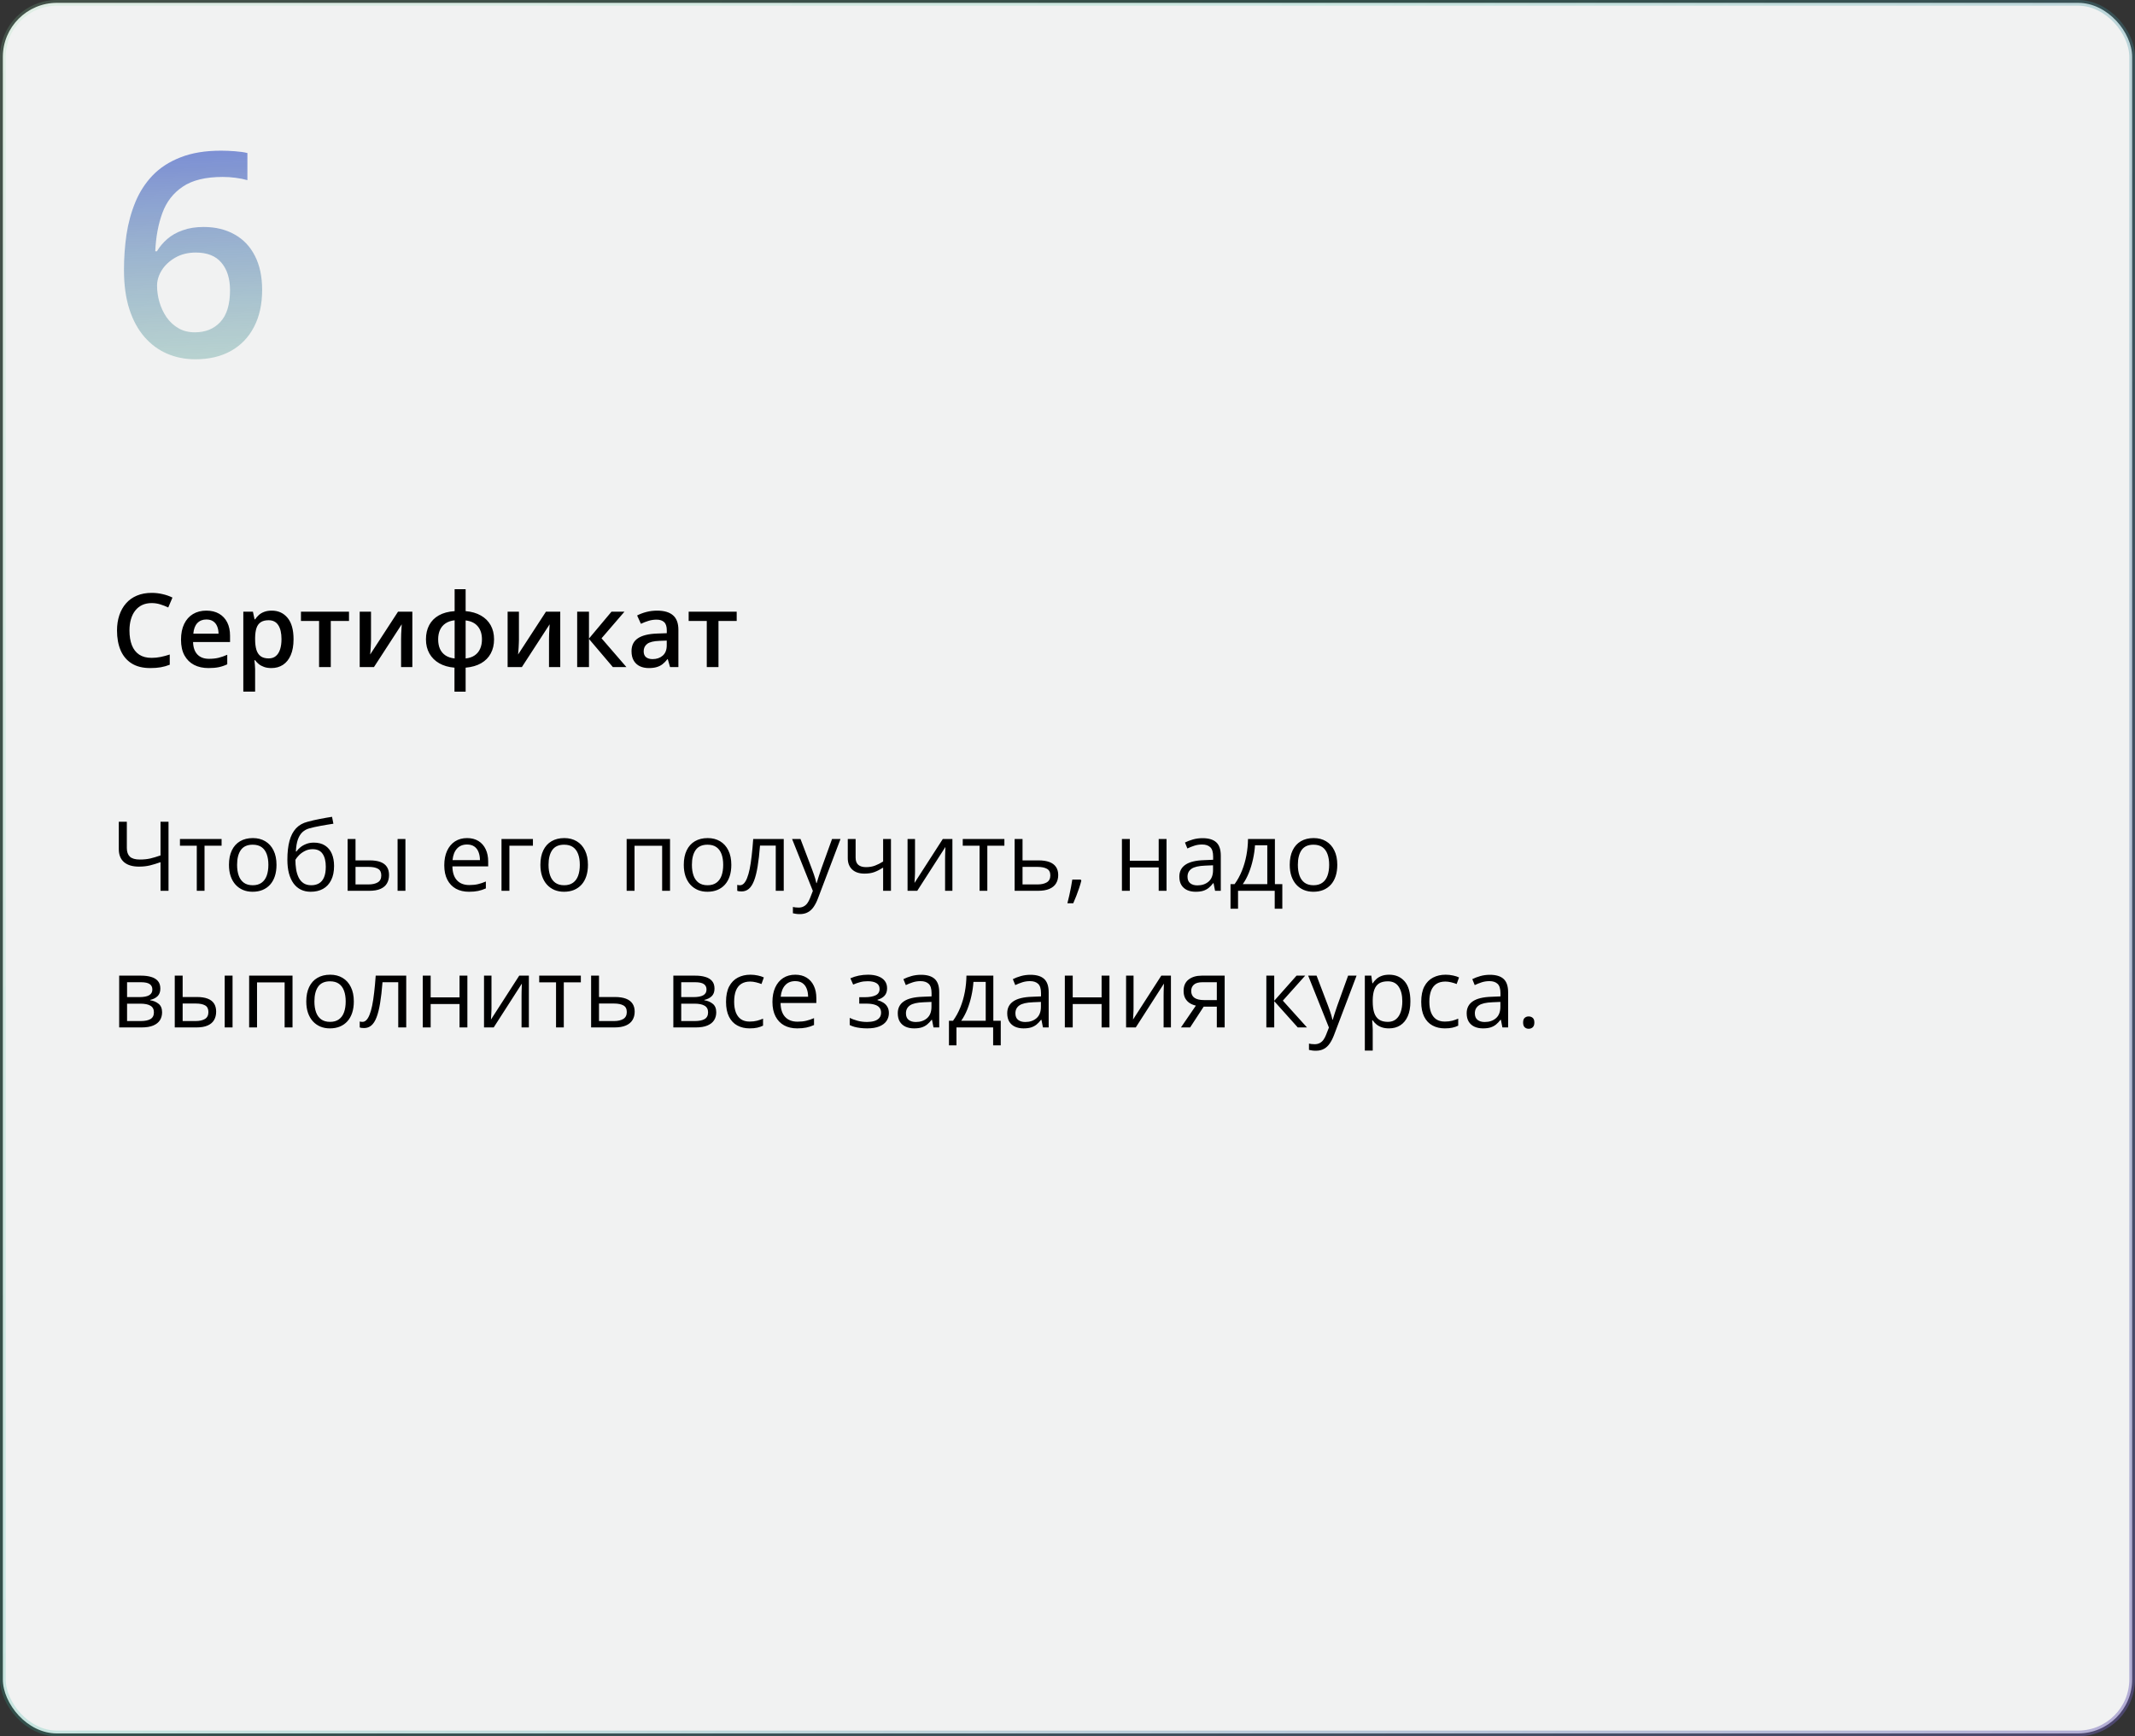 <?xml version="1.0" encoding="UTF-8"?> <svg xmlns="http://www.w3.org/2000/svg" width="375" height="305" viewBox="0 0 375 305" fill="none"><rect x="0" y="0" width="375" height="305" fill="#333333" stroke="none"/> <rect x="0.5" y="0.5" width="374" height="304" rx="9.5" fill="#F1F2F2" stroke="url(#paint0_linear_1464_95)"></rect> <path d="M29.599 156.482H28.196V151.452C27.549 151.685 26.935 151.873 26.354 152.017C25.773 152.16 25.128 152.232 24.419 152.232C23.274 152.232 22.394 151.97 21.78 151.444C21.171 150.913 20.867 150.152 20.867 149.161V144.347H22.278V148.962C22.278 149.632 22.455 150.138 22.809 150.481C23.169 150.819 23.753 150.987 24.561 150.987C25.241 150.987 25.85 150.926 26.387 150.805C26.929 150.677 27.532 150.498 28.196 150.265V144.347H29.599V156.482ZM38.921 148.555H35.924V156.482H34.563V148.555H31.608V147.385H38.921V148.555ZM48.566 151.917C48.566 152.664 48.47 153.331 48.276 153.917C48.082 154.504 47.803 154.999 47.438 155.403C47.072 155.807 46.63 156.117 46.109 156.333C45.595 156.543 45.011 156.648 44.358 156.648C43.749 156.648 43.19 156.543 42.681 156.333C42.178 156.117 41.74 155.807 41.37 155.403C41.004 154.999 40.719 154.504 40.515 153.917C40.315 153.331 40.216 152.664 40.216 151.917C40.216 150.921 40.385 150.074 40.722 149.377C41.06 148.674 41.541 148.14 42.166 147.775C42.797 147.404 43.547 147.219 44.416 147.219C45.246 147.219 45.971 147.404 46.591 147.775C47.216 148.146 47.7 148.682 48.044 149.385C48.392 150.083 48.566 150.926 48.566 151.917ZM41.644 151.917C41.644 152.647 41.74 153.281 41.934 153.818C42.128 154.355 42.427 154.77 42.831 155.063C43.234 155.356 43.755 155.503 44.391 155.503C45.022 155.503 45.539 155.356 45.943 155.063C46.353 154.77 46.654 154.355 46.848 153.818C47.042 153.281 47.139 152.647 47.139 151.917C47.139 151.192 47.042 150.567 46.848 150.041C46.654 149.51 46.356 149.1 45.952 148.812C45.548 148.525 45.025 148.381 44.383 148.381C43.437 148.381 42.742 148.694 42.299 149.319C41.862 149.944 41.644 150.81 41.644 151.917ZM50.476 151.021C50.476 149.726 50.6 148.622 50.849 147.708C51.098 146.79 51.483 146.054 52.003 145.5C52.529 144.942 53.204 144.56 54.028 144.355C54.737 144.161 55.456 143.995 56.187 143.857C56.917 143.713 57.628 143.589 58.32 143.483L58.56 144.695C58.212 144.745 57.847 144.803 57.465 144.87C57.083 144.931 56.701 144.997 56.319 145.069C55.938 145.135 55.578 145.207 55.24 145.285C54.903 145.357 54.604 145.431 54.344 145.509C53.873 145.636 53.467 145.857 53.123 146.173C52.786 146.488 52.518 146.923 52.318 147.476C52.125 148.029 52.008 148.727 51.97 149.568H52.069C52.235 149.324 52.462 149.084 52.75 148.846C53.038 148.608 53.381 148.411 53.779 148.256C54.178 148.096 54.626 148.016 55.124 148.016C55.91 148.016 56.566 148.187 57.091 148.53C57.617 148.868 58.013 149.344 58.278 149.958C58.544 150.572 58.677 151.292 58.677 152.116C58.677 153.107 58.505 153.94 58.162 154.615C57.825 155.29 57.349 155.799 56.734 156.142C56.12 156.48 55.398 156.648 54.568 156.648C53.926 156.648 53.35 156.524 52.841 156.275C52.338 156.026 51.909 155.661 51.555 155.179C51.206 154.698 50.938 154.108 50.749 153.411C50.567 152.714 50.476 151.917 50.476 151.021ZM54.676 155.503C55.202 155.503 55.653 155.392 56.029 155.171C56.411 154.95 56.704 154.601 56.909 154.125C57.119 153.644 57.224 153.018 57.224 152.249C57.224 151.286 57.039 150.534 56.668 149.991C56.303 149.443 55.716 149.169 54.908 149.169C54.405 149.169 53.948 149.277 53.539 149.493C53.129 149.703 52.783 149.955 52.501 150.249C52.219 150.542 52.014 150.805 51.887 151.037C51.887 151.602 51.928 152.149 52.011 152.681C52.094 153.212 52.238 153.691 52.443 154.117C52.648 154.543 52.93 154.88 53.29 155.129C53.655 155.378 54.117 155.503 54.676 155.503ZM61.059 156.482V147.385H62.445V151.137H64.936C65.71 151.137 66.347 151.234 66.845 151.427C67.348 151.621 67.722 151.909 67.965 152.291C68.209 152.672 68.331 153.146 68.331 153.71C68.331 154.274 68.209 154.764 67.965 155.179C67.727 155.594 67.351 155.915 66.836 156.142C66.327 156.369 65.663 156.482 64.844 156.482H61.059ZM62.445 155.362H64.711C65.398 155.362 65.945 155.24 66.355 154.997C66.764 154.753 66.969 154.346 66.969 153.776C66.969 153.217 66.778 152.83 66.397 152.614C66.015 152.393 65.467 152.282 64.753 152.282H62.445V155.362ZM69.833 156.482V147.385H71.211V156.482H69.833ZM82.043 147.219C82.818 147.219 83.482 147.39 84.036 147.733C84.589 148.076 85.012 148.558 85.306 149.178C85.599 149.792 85.746 150.511 85.746 151.336V152.191H79.462C79.478 153.259 79.744 154.072 80.259 154.631C80.773 155.19 81.498 155.47 82.434 155.47C83.009 155.47 83.518 155.417 83.961 155.312C84.404 155.207 84.863 155.052 85.339 154.847V156.059C84.88 156.264 84.423 156.413 83.969 156.507C83.521 156.601 82.99 156.648 82.376 156.648C81.501 156.648 80.737 156.471 80.085 156.117C79.437 155.757 78.933 155.232 78.574 154.54C78.214 153.848 78.034 153.002 78.034 152C78.034 151.021 78.197 150.174 78.524 149.46C78.856 148.741 79.321 148.187 79.918 147.8C80.522 147.412 81.23 147.219 82.043 147.219ZM82.027 148.348C81.291 148.348 80.704 148.588 80.267 149.07C79.83 149.551 79.57 150.224 79.487 151.087H84.301C84.296 150.545 84.21 150.069 84.044 149.659C83.883 149.244 83.637 148.923 83.305 148.696C82.973 148.464 82.547 148.348 82.027 148.348ZM93.606 147.385V148.555H89.473V156.482H88.086V147.385H93.606ZM103.269 151.917C103.269 152.664 103.172 153.331 102.978 153.917C102.784 154.504 102.505 154.999 102.14 155.403C101.774 155.807 101.332 156.117 100.812 156.333C100.297 156.543 99.713 156.648 99.06 156.648C98.451 156.648 97.892 156.543 97.383 156.333C96.88 156.117 96.442 155.807 96.072 155.403C95.707 154.999 95.421 154.504 95.217 153.917C95.018 153.331 94.918 152.664 94.918 151.917C94.918 150.921 95.087 150.074 95.424 149.377C95.762 148.674 96.243 148.14 96.869 147.775C97.499 147.404 98.249 147.219 99.118 147.219C99.948 147.219 100.673 147.404 101.293 147.775C101.918 148.146 102.403 148.682 102.746 149.385C103.094 150.083 103.269 150.926 103.269 151.917ZM96.346 151.917C96.346 152.647 96.442 153.281 96.636 153.818C96.83 154.355 97.129 154.77 97.533 155.063C97.937 155.356 98.457 155.503 99.093 155.503C99.724 155.503 100.242 155.356 100.646 155.063C101.055 154.77 101.357 154.355 101.55 153.818C101.744 153.281 101.841 152.647 101.841 151.917C101.841 151.192 101.744 150.567 101.55 150.041C101.357 149.51 101.058 149.1 100.654 148.812C100.25 148.525 99.727 148.381 99.085 148.381C98.139 148.381 97.444 148.694 97.001 149.319C96.564 149.944 96.346 150.81 96.346 151.917ZM117.687 147.385V156.482H116.301V148.572H111.453V156.482H110.067V147.385H117.687ZM128.453 151.917C128.453 152.664 128.356 153.331 128.163 153.917C127.969 154.504 127.689 154.999 127.324 155.403C126.959 155.807 126.516 156.117 125.996 156.333C125.481 156.543 124.898 156.648 124.245 156.648C123.636 156.648 123.077 156.543 122.568 156.333C122.064 156.117 121.627 155.807 121.256 155.403C120.891 154.999 120.606 154.504 120.401 153.917C120.202 153.331 120.103 152.664 120.103 151.917C120.103 150.921 120.271 150.074 120.609 149.377C120.946 148.674 121.428 148.14 122.053 147.775C122.684 147.404 123.434 147.219 124.303 147.219C125.133 147.219 125.858 147.404 126.478 147.775C127.103 148.146 127.587 148.682 127.93 149.385C128.279 150.083 128.453 150.926 128.453 151.917ZM121.53 151.917C121.53 152.647 121.627 153.281 121.821 153.818C122.014 154.355 122.313 154.77 122.717 155.063C123.121 155.356 123.641 155.503 124.278 155.503C124.909 155.503 125.426 155.356 125.83 155.063C126.24 154.77 126.541 154.355 126.735 153.818C126.929 153.281 127.025 152.647 127.025 151.917C127.025 151.192 126.929 150.567 126.735 150.041C126.541 149.51 126.242 149.1 125.838 148.812C125.434 148.525 124.911 148.381 124.27 148.381C123.323 148.381 122.629 148.694 122.186 149.319C121.749 149.944 121.53 150.81 121.53 151.917ZM137.659 156.482H136.256V148.539H133.492C133.381 149.972 133.24 151.2 133.068 152.224C132.902 153.242 132.692 154.075 132.438 154.723C132.188 155.365 131.884 155.838 131.524 156.142C131.17 156.441 130.747 156.59 130.254 156.59C130.105 156.59 129.964 156.582 129.831 156.565C129.698 156.549 129.585 156.521 129.491 156.482V155.437C129.563 155.459 129.637 155.475 129.715 155.486C129.798 155.497 129.884 155.503 129.972 155.503C130.221 155.503 130.448 155.401 130.653 155.196C130.863 154.986 131.051 154.67 131.217 154.25C131.389 153.829 131.541 153.298 131.674 152.656C131.807 152.008 131.923 151.247 132.022 150.373C132.128 149.493 132.219 148.497 132.296 147.385H137.659V156.482ZM139.128 147.385H140.605L142.614 152.664C142.73 152.974 142.838 153.273 142.938 153.561C143.038 153.843 143.126 154.114 143.204 154.374C143.281 154.634 143.342 154.886 143.386 155.129H143.444C143.522 154.853 143.632 154.49 143.776 154.042C143.92 153.588 144.075 153.126 144.241 152.656L146.142 147.385H147.628L143.668 157.819C143.458 158.378 143.212 158.865 142.93 159.28C142.653 159.695 142.315 160.013 141.917 160.234C141.519 160.461 141.037 160.575 140.473 160.575C140.213 160.575 139.983 160.558 139.784 160.525C139.584 160.497 139.413 160.464 139.269 160.425V159.321C139.391 159.349 139.537 159.374 139.709 159.396C139.886 159.418 140.069 159.429 140.257 159.429C140.6 159.429 140.896 159.363 141.145 159.23C141.4 159.103 141.618 158.915 141.801 158.666C141.983 158.417 142.141 158.12 142.274 157.777L142.772 156.499L139.128 147.385ZM150.284 147.385V150.655C150.284 151.225 150.439 151.646 150.749 151.917C151.064 152.188 151.521 152.324 152.119 152.324C152.694 152.324 153.217 152.235 153.688 152.058C154.158 151.881 154.634 151.64 155.115 151.336V147.385H156.493V156.482H155.115V152.407C154.606 152.733 154.105 152.991 153.613 153.179C153.12 153.367 152.531 153.461 151.845 153.461C150.91 153.461 150.185 153.217 149.67 152.73C149.161 152.243 148.906 151.585 148.906 150.755V147.385H150.284ZM160.718 147.385V153.104C160.718 153.215 160.715 153.359 160.71 153.536C160.704 153.707 160.696 153.893 160.685 154.092C160.674 154.285 160.663 154.474 160.652 154.656C160.646 154.833 160.638 154.98 160.627 155.096L165.591 147.385H167.284V156.482H165.998V150.904C165.998 150.727 166 150.5 166.006 150.224C166.011 149.947 166.02 149.676 166.031 149.41C166.042 149.139 166.05 148.929 166.056 148.779L161.108 156.482H159.407V147.385H160.718ZM176.415 148.555H173.418V156.482H172.057V148.555H169.102V147.385H176.415V148.555ZM179.603 151.137H182.392C183.166 151.137 183.811 151.234 184.326 151.427C184.84 151.621 185.225 151.909 185.479 152.291C185.74 152.672 185.87 153.146 185.87 153.71C185.87 154.274 185.742 154.764 185.488 155.179C185.239 155.594 184.851 155.915 184.326 156.142C183.806 156.369 183.133 156.482 182.309 156.482H178.216V147.385H179.603V151.137ZM184.483 153.776C184.483 153.217 184.284 152.83 183.886 152.614C183.493 152.393 182.942 152.282 182.234 152.282H179.603V155.362H182.242C182.906 155.362 183.446 155.24 183.861 154.997C184.276 154.748 184.483 154.341 184.483 153.776ZM189.821 154.507L189.929 154.698C189.829 155.102 189.702 155.533 189.547 155.993C189.397 156.452 189.231 156.911 189.049 157.371C188.872 157.835 188.692 158.27 188.509 158.674H187.48C187.596 158.231 187.71 157.764 187.82 157.271C187.931 156.784 188.031 156.303 188.119 155.827C188.213 155.345 188.288 154.905 188.343 154.507H189.821ZM198.445 147.385V151.203H203.517V147.385H204.895V156.482H203.517V152.374H198.445V156.482H197.059V147.385H198.445ZM211.22 147.235C212.305 147.235 213.11 147.479 213.636 147.966C214.161 148.453 214.424 149.23 214.424 150.298V156.482H213.42L213.154 155.138H213.088C212.833 155.47 212.568 155.749 212.291 155.976C212.014 156.197 211.693 156.366 211.328 156.482C210.968 156.593 210.526 156.648 210 156.648C209.447 156.648 208.954 156.552 208.522 156.358C208.096 156.164 207.759 155.871 207.51 155.478C207.266 155.085 207.145 154.587 207.145 153.984C207.145 153.076 207.504 152.379 208.224 151.892C208.943 151.405 210.039 151.139 211.511 151.095L213.08 151.029V150.473C213.08 149.687 212.911 149.136 212.573 148.821C212.236 148.505 211.76 148.348 211.146 148.348C210.67 148.348 210.216 148.417 209.784 148.555C209.353 148.694 208.943 148.857 208.556 149.045L208.132 147.999C208.542 147.789 209.012 147.609 209.543 147.459C210.075 147.31 210.634 147.235 211.22 147.235ZM213.063 152L211.677 152.058C210.542 152.102 209.743 152.288 209.278 152.614C208.813 152.941 208.581 153.403 208.581 154C208.581 154.521 208.738 154.905 209.054 155.154C209.369 155.403 209.787 155.528 210.307 155.528C211.115 155.528 211.776 155.304 212.291 154.855C212.806 154.407 213.063 153.735 213.063 152.838V152ZM223.929 147.385V155.312H225.232V159.628H223.896V156.482H217.454V159.628H216.134V155.312H216.848C217.368 154.593 217.8 153.804 218.143 152.946C218.486 152.089 218.746 151.189 218.923 150.249C219.1 149.302 219.194 148.348 219.206 147.385H223.929ZM222.592 148.48H220.434C220.384 149.288 220.265 150.11 220.077 150.946C219.895 151.781 219.651 152.578 219.347 153.336C219.042 154.089 218.688 154.748 218.284 155.312H222.592V148.48ZM234.886 151.917C234.886 152.664 234.789 153.331 234.595 153.917C234.402 154.504 234.122 154.999 233.757 155.403C233.392 155.807 232.949 156.117 232.429 156.333C231.914 156.543 231.33 156.648 230.677 156.648C230.069 156.648 229.51 156.543 229 156.333C228.497 156.117 228.06 155.807 227.689 155.403C227.324 154.999 227.039 154.504 226.834 153.917C226.635 153.331 226.535 152.664 226.535 151.917C226.535 150.921 226.704 150.074 227.042 149.377C227.379 148.674 227.861 148.14 228.486 147.775C229.117 147.404 229.867 147.219 230.735 147.219C231.565 147.219 232.29 147.404 232.91 147.775C233.535 148.146 234.02 148.682 234.363 149.385C234.711 150.083 234.886 150.926 234.886 151.917ZM227.963 151.917C227.963 152.647 228.06 153.281 228.253 153.818C228.447 154.355 228.746 154.77 229.15 155.063C229.554 155.356 230.074 155.503 230.71 155.503C231.341 155.503 231.859 155.356 232.263 155.063C232.672 154.77 232.974 154.355 233.167 153.818C233.361 153.281 233.458 152.647 233.458 151.917C233.458 151.192 233.361 150.567 233.167 150.041C232.974 149.51 232.675 149.1 232.271 148.812C231.867 148.525 231.344 148.381 230.702 148.381C229.756 148.381 229.061 148.694 228.619 149.319C228.181 149.944 227.963 150.81 227.963 151.917ZM28.163 173.667C28.163 174.237 27.997 174.683 27.665 175.004C27.333 175.319 26.904 175.532 26.378 175.643V175.709C26.948 175.787 27.438 175.992 27.848 176.324C28.263 176.65 28.47 177.151 28.47 177.826C28.47 178.346 28.346 178.806 28.097 179.204C27.848 179.603 27.457 179.915 26.926 180.142C26.395 180.369 25.703 180.482 24.851 180.482H20.933V171.385H24.818C25.471 171.385 26.046 171.459 26.544 171.609C27.048 171.753 27.444 171.991 27.731 172.323C28.019 172.655 28.163 173.103 28.163 173.667ZM27.034 177.826C27.034 177.289 26.829 176.902 26.42 176.664C26.016 176.426 25.427 176.307 24.652 176.307H22.319V179.362H24.685C25.449 179.362 26.03 179.246 26.428 179.013C26.832 178.775 27.034 178.38 27.034 177.826ZM26.76 173.825C26.76 173.394 26.602 173.073 26.287 172.862C25.972 172.646 25.454 172.539 24.735 172.539H22.319V175.153H24.494C25.241 175.153 25.806 175.045 26.188 174.83C26.569 174.614 26.76 174.279 26.76 173.825ZM30.695 180.482V171.385H32.081V175.137H34.571C35.346 175.137 35.982 175.234 36.48 175.427C36.984 175.621 37.358 175.909 37.601 176.291C37.845 176.672 37.966 177.146 37.966 177.71C37.966 178.274 37.845 178.764 37.601 179.179C37.363 179.594 36.987 179.915 36.472 180.142C35.963 180.369 35.299 180.482 34.48 180.482H30.695ZM32.081 179.362H34.347C35.033 179.362 35.581 179.24 35.991 178.997C36.4 178.753 36.605 178.346 36.605 177.776C36.605 177.217 36.414 176.83 36.032 176.614C35.65 176.393 35.102 176.282 34.389 176.282H32.081V179.362ZM39.469 180.482V171.385H40.847V180.482H39.469ZM51.38 171.385V180.482H49.994V172.572H45.147V180.482H43.76V171.385H51.38ZM62.147 175.917C62.147 176.664 62.05 177.331 61.856 177.917C61.662 178.504 61.383 178.999 61.018 179.403C60.652 179.807 60.21 180.117 59.69 180.333C59.175 180.543 58.591 180.648 57.938 180.648C57.329 180.648 56.77 180.543 56.261 180.333C55.758 180.117 55.321 179.807 54.95 179.403C54.584 178.999 54.3 178.504 54.095 177.917C53.895 177.331 53.796 176.664 53.796 175.917C53.796 174.921 53.965 174.074 54.302 173.377C54.64 172.674 55.121 172.14 55.747 171.775C56.377 171.404 57.127 171.219 57.996 171.219C58.826 171.219 59.551 171.404 60.171 171.775C60.796 172.146 61.28 172.682 61.623 173.385C61.972 174.083 62.147 174.926 62.147 175.917ZM55.224 175.917C55.224 176.647 55.321 177.281 55.514 177.818C55.708 178.355 56.007 178.77 56.411 179.063C56.815 179.356 57.335 179.503 57.971 179.503C58.602 179.503 59.12 179.356 59.523 179.063C59.933 178.77 60.234 178.355 60.428 177.818C60.622 177.281 60.719 176.647 60.719 175.917C60.719 175.192 60.622 174.567 60.428 174.041C60.234 173.51 59.936 173.1 59.532 172.812C59.128 172.525 58.605 172.381 57.963 172.381C57.017 172.381 56.322 172.694 55.879 173.319C55.442 173.944 55.224 174.81 55.224 175.917ZM71.352 180.482H69.949V172.539H67.185C67.074 173.972 66.933 175.2 66.762 176.224C66.596 177.242 66.385 178.075 66.131 178.723C65.882 179.365 65.578 179.838 65.218 180.142C64.864 180.441 64.44 180.59 63.948 180.59C63.798 180.59 63.657 180.582 63.524 180.565C63.392 180.549 63.278 180.521 63.184 180.482V179.437C63.256 179.459 63.331 179.475 63.408 179.486C63.491 179.497 63.577 179.503 63.666 179.503C63.915 179.503 64.141 179.401 64.346 179.196C64.556 178.986 64.745 178.67 64.911 178.25C65.082 177.829 65.234 177.298 65.367 176.656C65.5 176.008 65.616 175.247 65.716 174.373C65.821 173.493 65.912 172.497 65.99 171.385H71.352V180.482ZM75.644 171.385V175.203H80.715V171.385H82.093V180.482H80.715V176.374H75.644V180.482H74.257V171.385H75.644ZM86.327 171.385V177.104C86.327 177.215 86.324 177.359 86.318 177.536C86.313 177.707 86.305 177.893 86.293 178.092C86.282 178.285 86.271 178.474 86.26 178.656C86.255 178.833 86.246 178.98 86.235 179.096L91.199 171.385H92.893V180.482H91.606V174.904C91.606 174.727 91.609 174.5 91.614 174.224C91.62 173.947 91.628 173.676 91.639 173.41C91.65 173.139 91.659 172.929 91.664 172.779L86.717 180.482H85.015V171.385H86.327ZM102.023 172.555H99.027V180.482H97.665V172.555H94.71V171.385H102.023V172.555ZM105.211 175.137H108C108.775 175.137 109.419 175.234 109.934 175.427C110.449 175.621 110.833 175.909 111.088 176.291C111.348 176.672 111.478 177.146 111.478 177.71C111.478 178.274 111.351 178.764 111.096 179.179C110.847 179.594 110.46 179.915 109.934 180.142C109.414 180.369 108.742 180.482 107.917 180.482H103.825V171.385H105.211V175.137ZM110.092 177.776C110.092 177.217 109.893 176.83 109.494 176.614C109.101 176.393 108.551 176.282 107.842 176.282H105.211V179.362H107.851C108.515 179.362 109.054 179.24 109.469 178.997C109.884 178.748 110.092 178.341 110.092 177.776ZM125.498 173.667C125.498 174.237 125.332 174.683 125 175.004C124.668 175.319 124.239 175.532 123.713 175.643V175.709C124.283 175.787 124.773 175.992 125.183 176.324C125.598 176.65 125.805 177.151 125.805 177.826C125.805 178.346 125.681 178.806 125.432 179.204C125.183 179.603 124.792 179.915 124.261 180.142C123.73 180.369 123.038 180.482 122.186 180.482H118.268V171.385H122.153C122.806 171.385 123.381 171.459 123.879 171.609C124.383 171.753 124.779 171.991 125.066 172.323C125.354 172.655 125.498 173.103 125.498 173.667ZM124.369 177.826C124.369 177.289 124.164 176.902 123.755 176.664C123.351 176.426 122.762 176.307 121.987 176.307H119.654V179.362H122.02C122.784 179.362 123.365 179.246 123.763 179.013C124.167 178.775 124.369 178.38 124.369 177.826ZM124.095 173.825C124.095 173.394 123.938 173.073 123.622 172.862C123.307 172.646 122.789 172.539 122.07 172.539H119.654V175.153H121.829C122.576 175.153 123.141 175.045 123.522 174.83C123.904 174.614 124.095 174.279 124.095 173.825ZM131.674 180.648C130.855 180.648 130.133 180.48 129.507 180.142C128.882 179.805 128.395 179.29 128.046 178.598C127.698 177.906 127.523 177.035 127.523 175.983C127.523 174.882 127.706 173.983 128.071 173.286C128.442 172.583 128.951 172.063 129.599 171.725C130.246 171.388 130.982 171.219 131.807 171.219C132.26 171.219 132.698 171.266 133.118 171.36C133.544 171.448 133.893 171.562 134.164 171.7L133.749 172.854C133.472 172.743 133.151 172.644 132.786 172.555C132.426 172.467 132.089 172.422 131.773 172.422C131.143 172.422 130.617 172.558 130.196 172.829C129.781 173.1 129.469 173.499 129.258 174.024C129.054 174.55 128.951 175.198 128.951 175.967C128.951 176.703 129.051 177.331 129.25 177.851C129.455 178.371 129.756 178.77 130.155 179.046C130.559 179.318 131.062 179.453 131.666 179.453C132.147 179.453 132.581 179.403 132.969 179.304C133.356 179.199 133.708 179.077 134.023 178.938V180.167C133.719 180.322 133.378 180.441 133.002 180.524C132.631 180.607 132.188 180.648 131.674 180.648ZM139.684 171.219C140.459 171.219 141.123 171.39 141.676 171.733C142.23 172.076 142.653 172.558 142.946 173.178C143.24 173.792 143.386 174.511 143.386 175.336V176.191H137.103C137.119 177.259 137.385 178.072 137.899 178.631C138.414 179.19 139.139 179.47 140.074 179.47C140.65 179.47 141.159 179.417 141.602 179.312C142.044 179.207 142.504 179.052 142.979 178.847V180.059C142.52 180.264 142.064 180.413 141.61 180.507C141.162 180.601 140.63 180.648 140.016 180.648C139.142 180.648 138.378 180.471 137.725 180.117C137.078 179.757 136.574 179.232 136.214 178.54C135.855 177.848 135.675 177.002 135.675 176C135.675 175.021 135.838 174.174 136.165 173.46C136.497 172.741 136.961 172.187 137.559 171.8C138.162 171.412 138.871 171.219 139.684 171.219ZM139.667 172.348C138.931 172.348 138.345 172.588 137.908 173.07C137.471 173.551 137.21 174.224 137.127 175.087H141.942C141.936 174.545 141.851 174.069 141.685 173.659C141.524 173.244 141.278 172.923 140.946 172.696C140.614 172.464 140.188 172.348 139.667 172.348ZM152.484 171.219C153.165 171.219 153.754 171.313 154.252 171.501C154.75 171.684 155.135 171.952 155.406 172.306C155.677 172.66 155.812 173.092 155.812 173.601C155.812 174.149 155.663 174.586 155.364 174.913C155.065 175.239 154.653 175.474 154.127 175.618V175.685C154.498 175.784 154.833 175.928 155.132 176.116C155.436 176.299 155.677 176.542 155.854 176.847C156.037 177.146 156.128 177.519 156.128 177.967C156.128 178.476 155.99 178.936 155.713 179.345C155.436 179.749 155.016 180.067 154.451 180.3C153.887 180.532 153.173 180.648 152.31 180.648C151.883 180.648 151.479 180.624 151.098 180.574C150.716 180.529 150.37 180.463 150.06 180.375C149.75 180.286 149.479 180.181 149.247 180.059V178.806C149.634 178.994 150.088 179.16 150.608 179.304C151.128 179.448 151.69 179.52 152.293 179.52C152.758 179.52 153.176 179.467 153.546 179.362C153.917 179.251 154.21 179.077 154.426 178.839C154.648 178.595 154.758 178.277 154.758 177.884C154.758 177.525 154.661 177.229 154.468 176.996C154.274 176.758 153.984 176.584 153.596 176.473C153.214 176.357 152.73 176.299 152.144 176.299H150.923V175.17H151.928C152.708 175.17 153.331 175.059 153.795 174.838C154.26 174.617 154.493 174.243 154.493 173.717C154.493 173.264 154.313 172.926 153.953 172.705C153.593 172.478 153.079 172.364 152.409 172.364C151.911 172.364 151.471 172.417 151.089 172.522C150.708 172.622 150.295 172.765 149.853 172.954L149.363 171.85C149.839 171.639 150.337 171.482 150.857 171.376C151.377 171.271 151.919 171.219 152.484 171.219ZM161.764 171.235C162.849 171.235 163.654 171.479 164.18 171.966C164.705 172.453 164.968 173.23 164.968 174.298V180.482H163.964L163.698 179.138H163.632C163.377 179.47 163.112 179.749 162.835 179.976C162.558 180.197 162.237 180.366 161.872 180.482C161.512 180.593 161.07 180.648 160.544 180.648C159.991 180.648 159.498 180.552 159.066 180.358C158.64 180.164 158.303 179.871 158.054 179.478C157.81 179.085 157.688 178.587 157.688 177.984C157.688 177.076 158.048 176.379 158.768 175.892C159.487 175.405 160.583 175.139 162.055 175.095L163.624 175.029V174.473C163.624 173.687 163.455 173.136 163.117 172.821C162.78 172.505 162.304 172.348 161.689 172.348C161.214 172.348 160.76 172.417 160.328 172.555C159.896 172.694 159.487 172.857 159.1 173.045L158.676 171.999C159.086 171.789 159.556 171.609 160.087 171.459C160.619 171.31 161.178 171.235 161.764 171.235ZM163.607 176L162.221 176.058C161.086 176.102 160.287 176.288 159.822 176.614C159.357 176.941 159.125 177.403 159.125 178C159.125 178.521 159.282 178.905 159.598 179.154C159.913 179.403 160.331 179.528 160.851 179.528C161.659 179.528 162.32 179.304 162.835 178.855C163.35 178.407 163.607 177.735 163.607 176.838V176ZM174.473 171.385V179.312H175.776V183.628H174.439V180.482H167.998V183.628H166.678V179.312H167.392C167.912 178.593 168.344 177.804 168.687 176.946C169.03 176.089 169.29 175.189 169.467 174.249C169.644 173.302 169.738 172.348 169.75 171.385H174.473ZM173.136 172.48H170.978C170.928 173.288 170.809 174.11 170.621 174.946C170.438 175.781 170.195 176.578 169.891 177.336C169.586 178.089 169.232 178.748 168.828 179.312H173.136V172.48ZM180.989 171.235C182.073 171.235 182.879 171.479 183.404 171.966C183.93 172.453 184.193 173.23 184.193 174.298V180.482H183.188L182.923 179.138H182.856C182.602 179.47 182.336 179.749 182.06 179.976C181.783 180.197 181.462 180.366 181.097 180.482C180.737 180.593 180.294 180.648 179.769 180.648C179.215 180.648 178.723 180.552 178.291 180.358C177.865 180.164 177.527 179.871 177.278 179.478C177.035 179.085 176.913 178.587 176.913 177.984C176.913 177.076 177.273 176.379 177.992 175.892C178.712 175.405 179.807 175.139 181.279 175.095L182.848 175.029V174.473C182.848 173.687 182.679 173.136 182.342 172.821C182.004 172.505 181.528 172.348 180.914 172.348C180.438 172.348 179.984 172.417 179.553 172.555C179.121 172.694 178.712 172.857 178.324 173.045L177.901 171.999C178.31 171.789 178.781 171.609 179.312 171.459C179.843 171.31 180.402 171.235 180.989 171.235ZM182.832 176L181.445 176.058C180.311 176.102 179.511 176.288 179.046 176.614C178.582 176.941 178.349 177.403 178.349 178C178.349 178.521 178.507 178.905 178.822 179.154C179.138 179.403 179.556 179.528 180.076 179.528C180.884 179.528 181.545 179.304 182.06 178.855C182.574 178.407 182.832 177.735 182.832 176.838V176ZM188.418 171.385V175.203H193.49V171.385H194.868V180.482H193.49V176.374H188.418V180.482H187.032V171.385H188.418ZM199.101 171.385V177.104C199.101 177.215 199.098 177.359 199.093 177.536C199.087 177.707 199.079 177.893 199.068 178.092C199.057 178.285 199.046 178.474 199.035 178.656C199.029 178.833 199.021 178.98 199.01 179.096L203.974 171.385H205.667V180.482H204.38V174.904C204.38 174.727 204.383 174.5 204.389 174.224C204.394 173.947 204.403 173.676 204.414 173.41C204.425 173.139 204.433 172.929 204.438 172.779L199.491 180.482H197.79V171.385H199.101ZM209.037 180.482H207.427L210.05 176.647C209.668 176.564 209.314 176.423 208.987 176.224C208.661 176.019 208.395 175.74 208.19 175.386C207.991 175.032 207.892 174.592 207.892 174.066C207.892 173.192 208.182 172.528 208.763 172.074C209.35 171.614 210.122 171.385 211.079 171.385H215.105V180.482H213.727V176.83H211.419L209.037 180.482ZM209.228 174.074C209.228 174.617 209.422 175.021 209.809 175.286C210.196 175.546 210.75 175.676 211.469 175.676H213.727V172.539H211.229C210.52 172.539 210.008 172.682 209.693 172.97C209.383 173.252 209.228 173.62 209.228 174.074ZM227.73 171.385H229.25L225.323 175.776L229.565 180.482H227.946L223.812 175.867V180.482H222.426V171.385H223.812V175.801L227.73 171.385ZM229.772 171.385H231.25L233.259 176.664C233.375 176.974 233.483 177.273 233.583 177.561C233.682 177.843 233.771 178.114 233.848 178.374C233.926 178.634 233.986 178.886 234.031 179.129H234.089C234.166 178.853 234.277 178.49 234.421 178.042C234.565 177.588 234.72 177.126 234.886 176.656L236.787 171.385H238.272L234.313 181.819C234.103 182.378 233.856 182.865 233.574 183.28C233.298 183.695 232.96 184.013 232.562 184.234C232.163 184.461 231.682 184.575 231.117 184.575C230.857 184.575 230.627 184.558 230.428 184.525C230.229 184.497 230.057 184.464 229.914 184.425V183.321C230.035 183.349 230.182 183.374 230.354 183.396C230.531 183.418 230.713 183.429 230.901 183.429C231.244 183.429 231.541 183.363 231.79 183.23C232.044 183.103 232.263 182.915 232.445 182.666C232.628 182.417 232.786 182.12 232.918 181.777L233.417 180.499L229.772 171.385ZM244 171.219C245.134 171.219 246.039 171.609 246.714 172.389C247.389 173.169 247.727 174.343 247.727 175.909C247.727 176.944 247.572 177.812 247.262 178.515C246.952 179.218 246.515 179.749 245.951 180.109C245.392 180.469 244.73 180.648 243.967 180.648C243.485 180.648 243.062 180.585 242.697 180.458C242.332 180.33 242.019 180.159 241.759 179.943C241.499 179.727 241.283 179.492 241.111 179.237H241.012C241.028 179.453 241.048 179.713 241.07 180.018C241.097 180.322 241.111 180.588 241.111 180.814V184.55H239.725V171.385H240.862L241.045 172.729H241.111C241.288 172.453 241.504 172.201 241.759 171.974C242.013 171.742 242.323 171.559 242.688 171.426C243.059 171.288 243.496 171.219 244 171.219ZM243.759 172.381C243.128 172.381 242.619 172.503 242.232 172.746C241.85 172.99 241.571 173.355 241.394 173.842C241.216 174.323 241.122 174.929 241.111 175.66V175.925C241.111 176.694 241.194 177.345 241.36 177.876C241.532 178.407 241.811 178.811 242.199 179.088C242.592 179.365 243.117 179.503 243.776 179.503C244.34 179.503 244.811 179.351 245.187 179.046C245.563 178.742 245.843 178.319 246.025 177.776C246.214 177.229 246.308 176.6 246.308 175.892C246.308 174.819 246.097 173.966 245.677 173.335C245.262 172.699 244.623 172.381 243.759 172.381ZM253.778 180.648C252.959 180.648 252.237 180.48 251.612 180.142C250.986 179.805 250.5 179.29 250.151 178.598C249.802 177.906 249.628 177.035 249.628 175.983C249.628 174.882 249.811 173.983 250.176 173.286C250.547 172.583 251.056 172.063 251.703 171.725C252.351 171.388 253.087 171.219 253.911 171.219C254.365 171.219 254.802 171.266 255.223 171.36C255.649 171.448 255.997 171.562 256.269 171.7L255.854 172.854C255.577 172.743 255.256 172.644 254.891 172.555C254.531 172.467 254.193 172.422 253.878 172.422C253.247 172.422 252.721 172.558 252.301 172.829C251.886 173.1 251.573 173.499 251.363 174.024C251.158 174.55 251.056 175.198 251.056 175.967C251.056 176.703 251.155 177.331 251.354 177.851C251.559 178.371 251.861 178.77 252.259 179.046C252.663 179.318 253.167 179.453 253.77 179.453C254.251 179.453 254.686 179.403 255.073 179.304C255.461 179.199 255.812 179.077 256.127 178.938V180.167C255.823 180.322 255.483 180.441 255.106 180.524C254.736 180.607 254.293 180.648 253.778 180.648ZM261.689 171.235C262.774 171.235 263.579 171.479 264.104 171.966C264.63 172.453 264.893 173.23 264.893 174.298V180.482H263.889L263.623 179.138H263.557C263.302 179.47 263.036 179.749 262.76 179.976C262.483 180.197 262.162 180.366 261.797 180.482C261.437 180.593 260.994 180.648 260.469 180.648C259.915 180.648 259.423 180.552 258.991 180.358C258.565 180.164 258.228 179.871 257.979 179.478C257.735 179.085 257.613 178.587 257.613 177.984C257.613 177.076 257.973 176.379 258.692 175.892C259.412 175.405 260.507 175.139 261.979 175.095L263.548 175.029V174.473C263.548 173.687 263.38 173.136 263.042 172.821C262.704 172.505 262.229 172.348 261.614 172.348C261.138 172.348 260.685 172.417 260.253 172.555C259.821 172.694 259.412 172.857 259.024 173.045L258.601 171.999C259.011 171.789 259.481 171.609 260.012 171.459C260.543 171.31 261.102 171.235 261.689 171.235ZM263.532 176L262.146 176.058C261.011 176.102 260.211 176.288 259.747 176.614C259.282 176.941 259.049 177.403 259.049 178C259.049 178.521 259.207 178.905 259.522 179.154C259.838 179.403 260.256 179.528 260.776 179.528C261.584 179.528 262.245 179.304 262.76 178.855C263.274 178.407 263.532 177.735 263.532 176.838V176ZM267.524 179.619C267.524 179.232 267.618 178.958 267.807 178.797C267.995 178.631 268.224 178.548 268.496 178.548C268.778 178.548 269.016 178.631 269.209 178.797C269.403 178.958 269.5 179.232 269.5 179.619C269.5 180.001 269.403 180.28 269.209 180.458C269.016 180.629 268.778 180.715 268.496 180.715C268.224 180.715 267.995 180.629 267.807 180.458C267.618 180.28 267.524 180.001 267.524 179.619Z" fill="black"></path> <path d="M26.644 105.938C26.028 105.938 25.477 106.049 24.991 106.271C24.511 106.494 24.104 106.816 23.77 107.238C23.436 107.654 23.181 108.161 23.005 108.759C22.829 109.351 22.741 110.019 22.741 110.763C22.741 111.759 22.882 112.617 23.163 113.338C23.444 114.053 23.872 114.604 24.446 114.99C25.02 115.371 25.747 115.562 26.626 115.562C27.171 115.562 27.701 115.509 28.217 115.403C28.732 115.298 29.266 115.154 29.816 114.973V116.766C29.295 116.971 28.768 117.12 28.234 117.214C27.701 117.308 27.086 117.354 26.389 117.354C25.076 117.354 23.986 117.082 23.119 116.537C22.258 115.992 21.613 115.225 21.186 114.234C20.764 113.244 20.553 112.084 20.553 110.754C20.553 109.781 20.688 108.891 20.957 108.082C21.227 107.273 21.619 106.576 22.135 105.99C22.65 105.398 23.286 104.944 24.042 104.628C24.804 104.306 25.674 104.145 26.652 104.145C27.297 104.145 27.93 104.218 28.551 104.364C29.178 104.505 29.758 104.707 30.291 104.971L29.553 106.711C29.107 106.5 28.642 106.318 28.155 106.166C27.669 106.014 27.165 105.938 26.644 105.938ZM36.241 107.265C37.108 107.265 37.852 107.443 38.474 107.801C39.095 108.158 39.572 108.665 39.906 109.321C40.24 109.978 40.407 110.763 40.407 111.677V112.784H33.912C33.935 113.728 34.188 114.454 34.668 114.964C35.154 115.474 35.834 115.729 36.707 115.729C37.328 115.729 37.885 115.67 38.377 115.553C38.875 115.43 39.388 115.251 39.915 115.017V116.695C39.429 116.924 38.934 117.091 38.43 117.196C37.926 117.302 37.322 117.354 36.619 117.354C35.664 117.354 34.823 117.17 34.097 116.801C33.376 116.426 32.81 115.869 32.4 115.131C31.996 114.393 31.794 113.476 31.794 112.38C31.794 111.29 31.979 110.364 32.348 109.603C32.717 108.841 33.235 108.261 33.903 107.862C34.571 107.464 35.351 107.265 36.241 107.265ZM36.241 108.82C35.591 108.82 35.063 109.031 34.659 109.453C34.261 109.875 34.026 110.493 33.956 111.308H38.386C38.38 110.821 38.298 110.391 38.14 110.016C37.987 109.641 37.753 109.348 37.437 109.137C37.126 108.926 36.727 108.82 36.241 108.82ZM47.728 107.265C48.883 107.265 49.809 107.687 50.506 108.53C51.209 109.374 51.56 110.628 51.56 112.292C51.56 113.394 51.397 114.322 51.068 115.078C50.746 115.828 50.292 116.396 49.706 116.783C49.126 117.164 48.449 117.354 47.676 117.354C47.184 117.354 46.756 117.29 46.393 117.161C46.029 117.032 45.719 116.865 45.461 116.66C45.203 116.449 44.986 116.221 44.81 115.975H44.688C44.717 116.209 44.743 116.47 44.767 116.757C44.796 117.038 44.81 117.296 44.81 117.53V121.494H42.736V107.449H44.424L44.714 108.794H44.81C44.992 108.519 45.212 108.264 45.47 108.029C45.733 107.795 46.05 107.61 46.419 107.476C46.794 107.335 47.23 107.265 47.728 107.265ZM47.175 108.952C46.606 108.952 46.149 109.066 45.804 109.295C45.464 109.518 45.215 109.854 45.057 110.306C44.904 110.757 44.822 111.322 44.81 112.002V112.292C44.81 113.013 44.884 113.625 45.03 114.129C45.183 114.627 45.432 115.008 45.777 115.271C46.129 115.529 46.603 115.658 47.201 115.658C47.705 115.658 48.121 115.521 48.449 115.245C48.783 114.97 49.032 114.577 49.196 114.067C49.36 113.558 49.442 112.957 49.442 112.266C49.442 111.217 49.255 110.402 48.88 109.822C48.511 109.242 47.942 108.952 47.175 108.952ZM61.299 109.075H58.1V117.179H56.043V109.075H52.861V107.449H61.299V109.075ZM65.166 107.449V112.415C65.166 112.573 65.16 112.775 65.148 113.021C65.143 113.262 65.131 113.514 65.113 113.777C65.096 114.035 65.078 114.272 65.061 114.489C65.043 114.706 65.028 114.867 65.017 114.973L69.912 107.449H72.426V117.179H70.448V112.266C70.448 112.008 70.454 111.709 70.466 111.369C70.483 111.029 70.501 110.701 70.519 110.385C70.542 110.068 70.557 109.828 70.562 109.664L65.685 117.179H63.18V107.449H65.166ZM81.786 103.503V107.353C82.829 107.44 83.723 107.698 84.467 108.126C85.211 108.548 85.782 109.113 86.181 109.822C86.579 110.531 86.778 111.36 86.778 112.31C86.778 113.247 86.585 114.073 86.198 114.788C85.817 115.503 85.255 116.074 84.511 116.502C83.772 116.93 82.864 117.19 81.786 117.284V121.503H79.826V117.284C78.783 117.196 77.89 116.938 77.145 116.511C76.401 116.083 75.827 115.512 75.423 114.797C75.019 114.082 74.816 113.253 74.816 112.31C74.816 111.354 75.007 110.52 75.388 109.805C75.769 109.09 76.331 108.521 77.075 108.1C77.819 107.678 78.745 107.429 79.853 107.353V103.503H81.786ZM79.853 108.961C79.22 109.031 78.686 109.213 78.253 109.506C77.825 109.793 77.503 110.174 77.286 110.648C77.069 111.123 76.961 111.677 76.961 112.31C76.961 112.948 77.066 113.508 77.277 113.988C77.494 114.463 77.816 114.844 78.244 115.131C78.678 115.418 79.214 115.597 79.853 115.667V108.961ZM81.786 108.987V115.667C82.419 115.597 82.946 115.418 83.368 115.131C83.796 114.838 84.115 114.454 84.326 113.979C84.543 113.499 84.651 112.942 84.651 112.31C84.651 111.36 84.405 110.596 83.913 110.016C83.427 109.436 82.718 109.093 81.786 108.987ZM91.147 107.449V112.415C91.147 112.573 91.141 112.775 91.129 113.021C91.123 113.262 91.111 113.514 91.094 113.777C91.076 114.035 91.059 114.272 91.041 114.489C91.023 114.706 91.009 114.867 90.997 114.973L95.893 107.449H98.406V117.179H96.429V112.266C96.429 112.008 96.435 111.709 96.446 111.369C96.464 111.029 96.481 110.701 96.499 110.385C96.522 110.068 96.537 109.828 96.543 109.664L91.665 117.179H89.16V107.449H91.147ZM107.406 107.449H109.683L105.657 112.125L110.025 117.179H107.644L103.451 112.239V117.179H101.377V107.449H103.451V112.169L107.406 107.449ZM115.422 107.265C116.652 107.265 117.581 107.537 118.208 108.082C118.841 108.627 119.157 109.477 119.157 110.631V117.179H117.689L117.294 115.799H117.224C116.948 116.15 116.664 116.44 116.371 116.669C116.078 116.897 115.738 117.067 115.352 117.179C114.971 117.296 114.505 117.354 113.954 117.354C113.374 117.354 112.855 117.249 112.398 117.038C111.941 116.821 111.581 116.493 111.317 116.054C111.054 115.614 110.922 115.058 110.922 114.384C110.922 113.382 111.294 112.629 112.038 112.125C112.788 111.621 113.919 111.343 115.431 111.29L117.118 111.229V110.719C117.118 110.045 116.96 109.564 116.644 109.277C116.333 108.99 115.894 108.847 115.325 108.847C114.839 108.847 114.367 108.917 113.91 109.058C113.453 109.198 113.008 109.371 112.574 109.576L111.906 108.117C112.381 107.865 112.92 107.66 113.523 107.502C114.133 107.344 114.766 107.265 115.422 107.265ZM117.109 112.529L115.853 112.573C114.821 112.608 114.098 112.784 113.682 113.101C113.266 113.417 113.058 113.851 113.058 114.401C113.058 114.882 113.201 115.233 113.488 115.456C113.775 115.673 114.153 115.781 114.622 115.781C115.337 115.781 115.929 115.579 116.397 115.175C116.872 114.765 117.109 114.164 117.109 113.373V112.529ZM129.396 109.075H126.197V117.179H124.141V109.075H120.959V107.449H129.396V109.075Z" fill="black"></path> <path d="M21.775 47.415C21.775 45.315 21.922 43.248 22.215 41.214C22.524 39.179 23.045 37.275 23.777 35.501C24.51 33.727 25.519 32.164 26.805 30.814C28.107 29.463 29.742 28.405 31.712 27.64C33.681 26.858 36.05 26.468 38.816 26.468C39.533 26.468 40.338 26.5 41.233 26.565C42.129 26.631 42.869 26.736 43.455 26.883V31.644C42.82 31.465 42.12 31.326 41.355 31.229C40.607 31.131 39.858 31.082 39.109 31.082C36.115 31.082 33.779 31.652 32.102 32.791C30.426 33.914 29.23 35.46 28.514 37.43C27.797 39.383 27.383 41.621 27.269 44.144H27.561C28.05 43.33 28.66 42.605 29.393 41.971C30.125 41.336 31.02 40.831 32.078 40.457C33.136 40.066 34.365 39.871 35.765 39.871C37.848 39.871 39.663 40.31 41.209 41.19C42.755 42.052 43.943 43.305 44.773 44.949C45.62 46.593 46.043 48.587 46.043 50.931C46.043 53.453 45.563 55.626 44.602 57.449C43.658 59.272 42.308 60.672 40.55 61.648C38.808 62.625 36.733 63.113 34.324 63.113C32.55 63.113 30.898 62.788 29.368 62.137C27.855 61.486 26.528 60.509 25.389 59.207C24.249 57.905 23.362 56.277 22.727 54.324C22.093 52.355 21.775 50.052 21.775 47.415ZM34.227 58.377C36.082 58.377 37.571 57.775 38.694 56.57C39.834 55.35 40.403 53.486 40.403 50.98C40.403 48.945 39.899 47.334 38.89 46.145C37.897 44.957 36.399 44.363 34.398 44.363C33.03 44.363 31.834 44.656 30.809 45.242C29.783 45.828 28.986 46.569 28.416 47.464C27.863 48.359 27.586 49.27 27.586 50.198C27.586 51.142 27.724 52.094 28.001 53.055C28.278 54.015 28.693 54.902 29.246 55.716C29.799 56.513 30.491 57.156 31.321 57.645C32.151 58.133 33.12 58.377 34.227 58.377Z" fill="url(#paint1_linear_1464_95)"></path> <defs> <linearGradient id="paint0_linear_1464_95" x1="3" y1="7" x2="375" y2="305" gradientUnits="userSpaceOnUse"> <stop stop-color="#90D6A7" stop-opacity="0.19"></stop> <stop offset="0.359" stop-color="#30B69B" stop-opacity="0.21"></stop> <stop offset="1" stop-color="#6C5EB3" stop-opacity="0.47"></stop> </linearGradient> <linearGradient id="paint1_linear_1464_95" x1="28" y1="8" x2="31" y2="86" gradientUnits="userSpaceOnUse"> <stop stop-color="#575FDE"></stop> <stop offset="1" stop-color="#8FD399" stop-opacity="0.29"></stop> </linearGradient> </defs> </svg> 